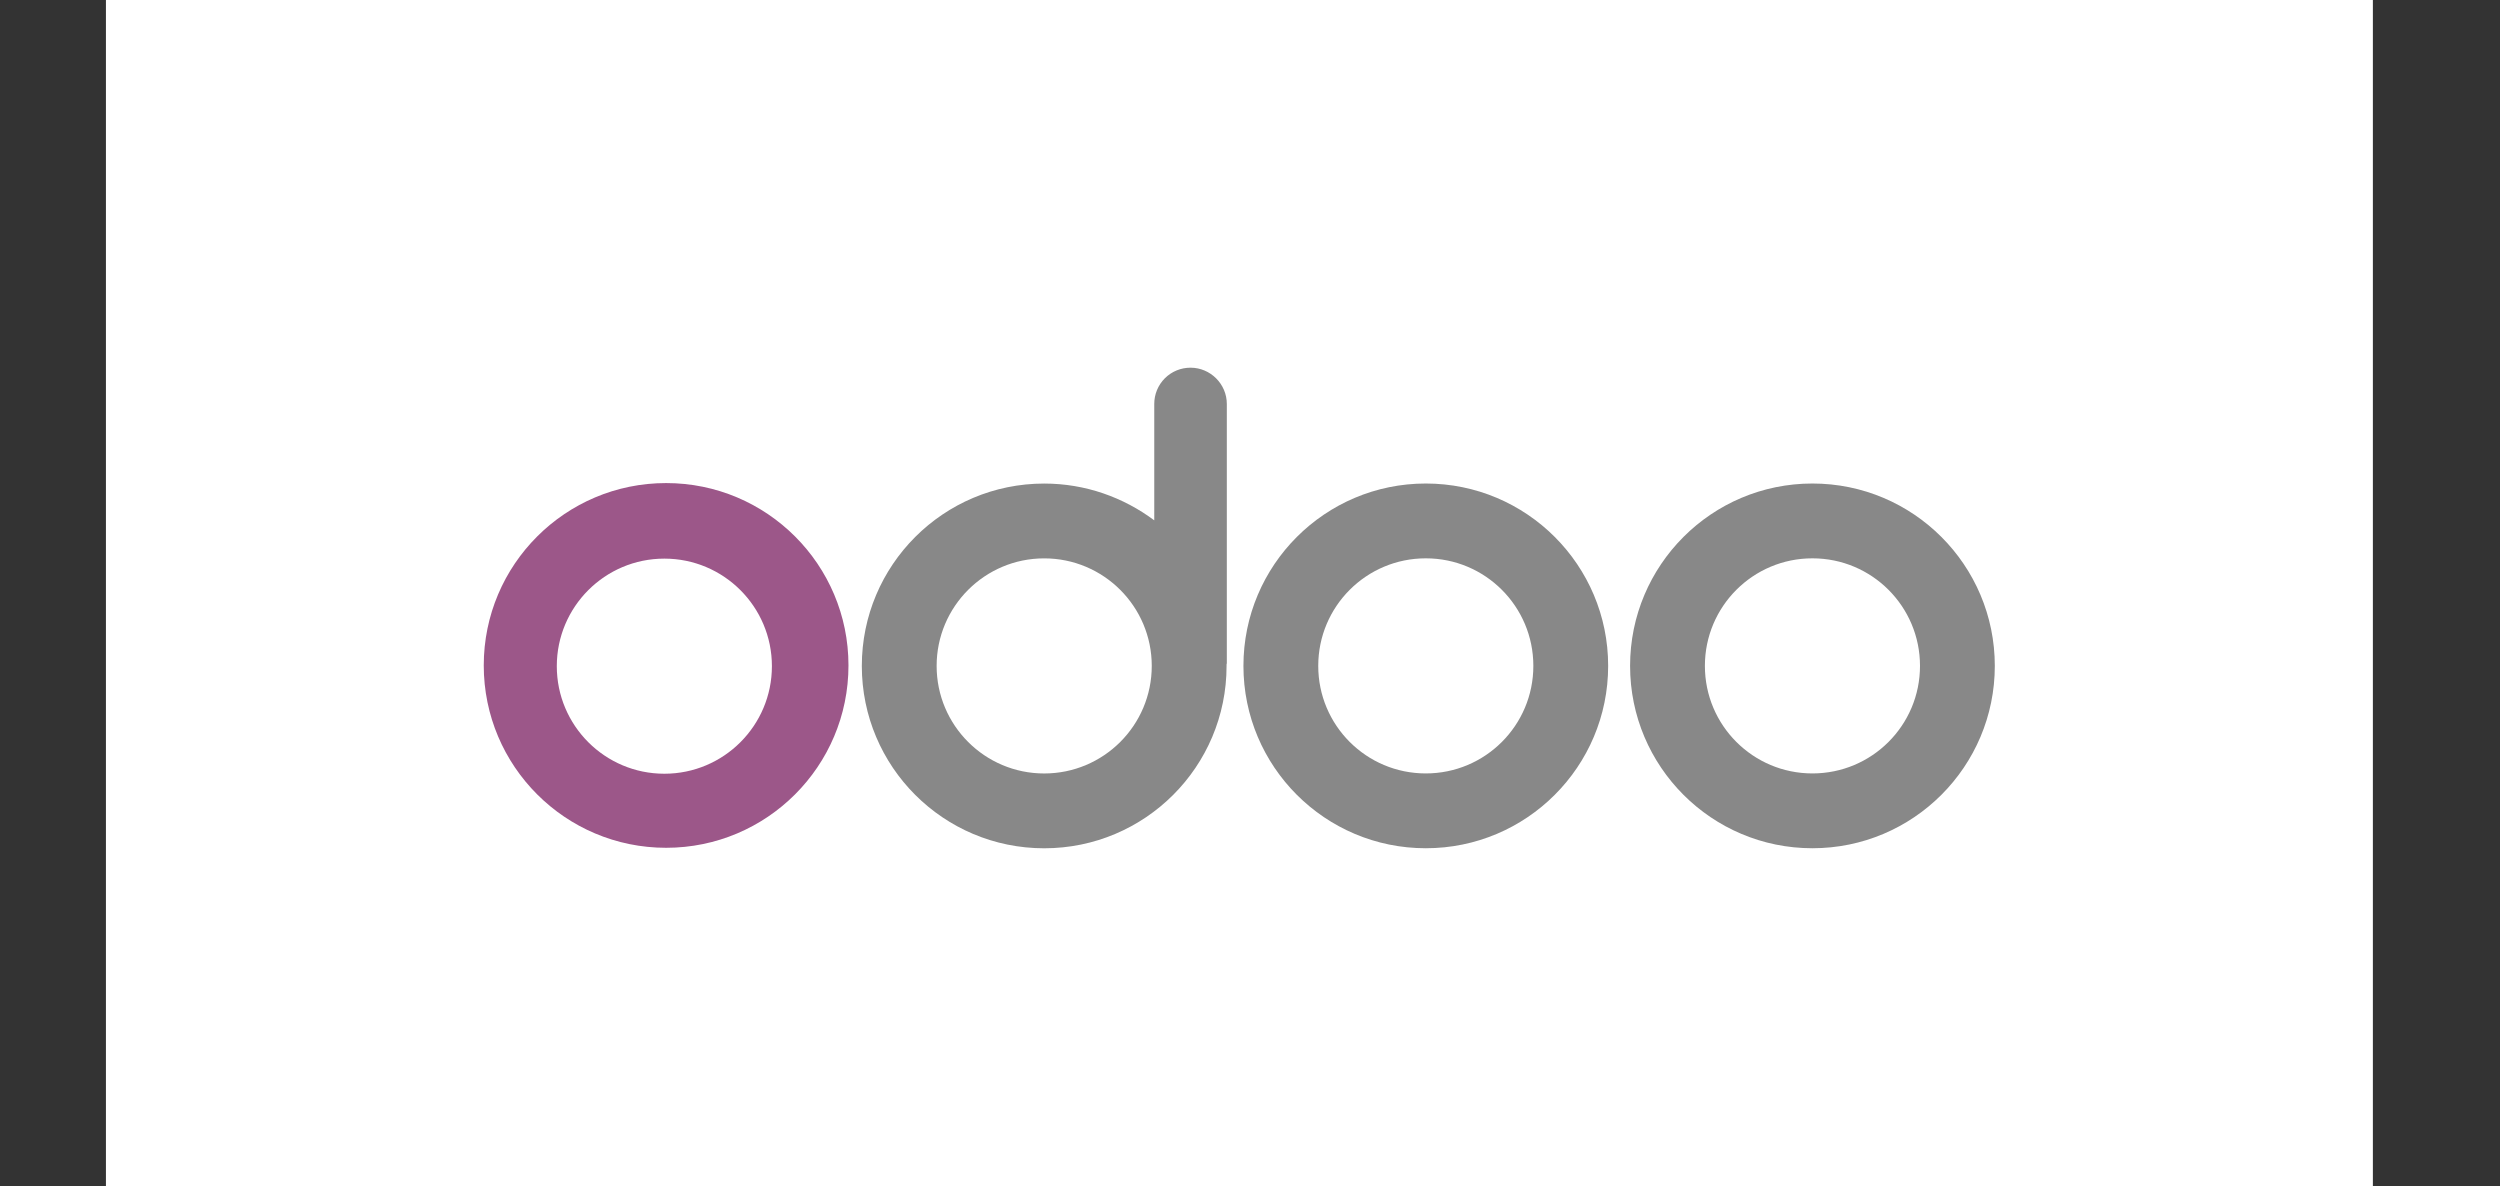 <svg width="118" height="56" viewBox="0 0 118 56" fill="none" xmlns="http://www.w3.org/2000/svg">
<rect x="0" y="0" width="118" height="56" fill="#333333" stroke="none"/>
<rect x="5" y="-25" width="107" height="107" rx="17.833" fill="white"/>
<g clip-path="url(#clip0_6811_225337)">
<path fill-rule="evenodd" clip-rule="evenodd" d="M94.155 31.43C94.155 36.184 90.301 40.037 85.547 40.037C80.793 40.037 76.94 36.184 76.94 31.43C76.94 26.676 80.793 22.822 85.547 22.822C90.301 22.822 94.155 26.676 94.155 31.43ZM90.624 31.43C90.624 34.236 88.353 36.506 85.547 36.506C82.742 36.506 80.471 34.236 80.471 31.43C80.471 28.624 82.742 26.353 85.547 26.353C88.353 26.353 90.624 28.624 90.624 31.43Z" fill="#888888"/>
<path fill-rule="evenodd" clip-rule="evenodd" d="M75.905 31.43C75.905 36.184 72.052 40.037 67.298 40.037C62.544 40.037 58.69 36.184 58.69 31.43C58.69 26.676 62.544 22.822 67.298 22.822C72.052 22.822 75.905 26.676 75.905 31.43ZM72.374 31.43C72.374 34.236 70.103 36.506 67.298 36.506C64.492 36.506 62.221 34.236 62.221 31.43C62.221 28.624 64.492 26.353 67.298 26.353C70.103 26.353 72.374 28.624 72.374 31.43Z" fill="#888888"/>
<path fill-rule="evenodd" clip-rule="evenodd" d="M57.894 31.432V31.361C57.906 31.337 57.906 31.301 57.906 31.277V19.067C57.906 18.128 57.133 17.355 56.194 17.355C55.968 17.355 55.745 17.398 55.537 17.484C55.329 17.57 55.14 17.696 54.981 17.855C54.822 18.014 54.696 18.203 54.61 18.411C54.524 18.619 54.481 18.842 54.481 19.067V24.56C53.031 23.478 51.236 22.824 49.286 22.824C44.531 22.824 40.678 26.676 40.678 31.432C40.678 36.188 44.531 40.039 49.286 40.039C54.042 40.039 57.894 36.188 57.894 31.432ZM54.363 31.431C54.363 34.235 52.09 36.508 49.286 36.508C46.482 36.508 44.209 34.235 44.209 31.431C44.209 28.628 46.482 26.355 49.286 26.355C52.09 26.355 54.363 28.628 54.363 31.431Z" fill="#888888"/>
<path fill-rule="evenodd" clip-rule="evenodd" d="M40.048 31.408C40.048 36.162 36.195 40.016 31.441 40.016C26.687 40.016 22.833 36.162 22.833 31.408C22.833 26.654 26.687 22.801 31.441 22.801C36.195 22.801 40.048 26.654 40.048 31.408ZM36.434 31.443C36.434 34.247 34.161 36.52 31.358 36.52C28.554 36.52 26.281 34.247 26.281 31.443C26.281 28.64 28.554 26.367 31.358 26.367C34.161 26.367 36.434 28.64 36.434 31.443Z" fill="#9C5789"/>
</g>
<defs>
<clipPath id="clip0_6811_225337">
<rect width="71.333" height="22.708" fill="white" transform="translate(22.833 17.354)"/>
</clipPath>
</defs>
</svg>
